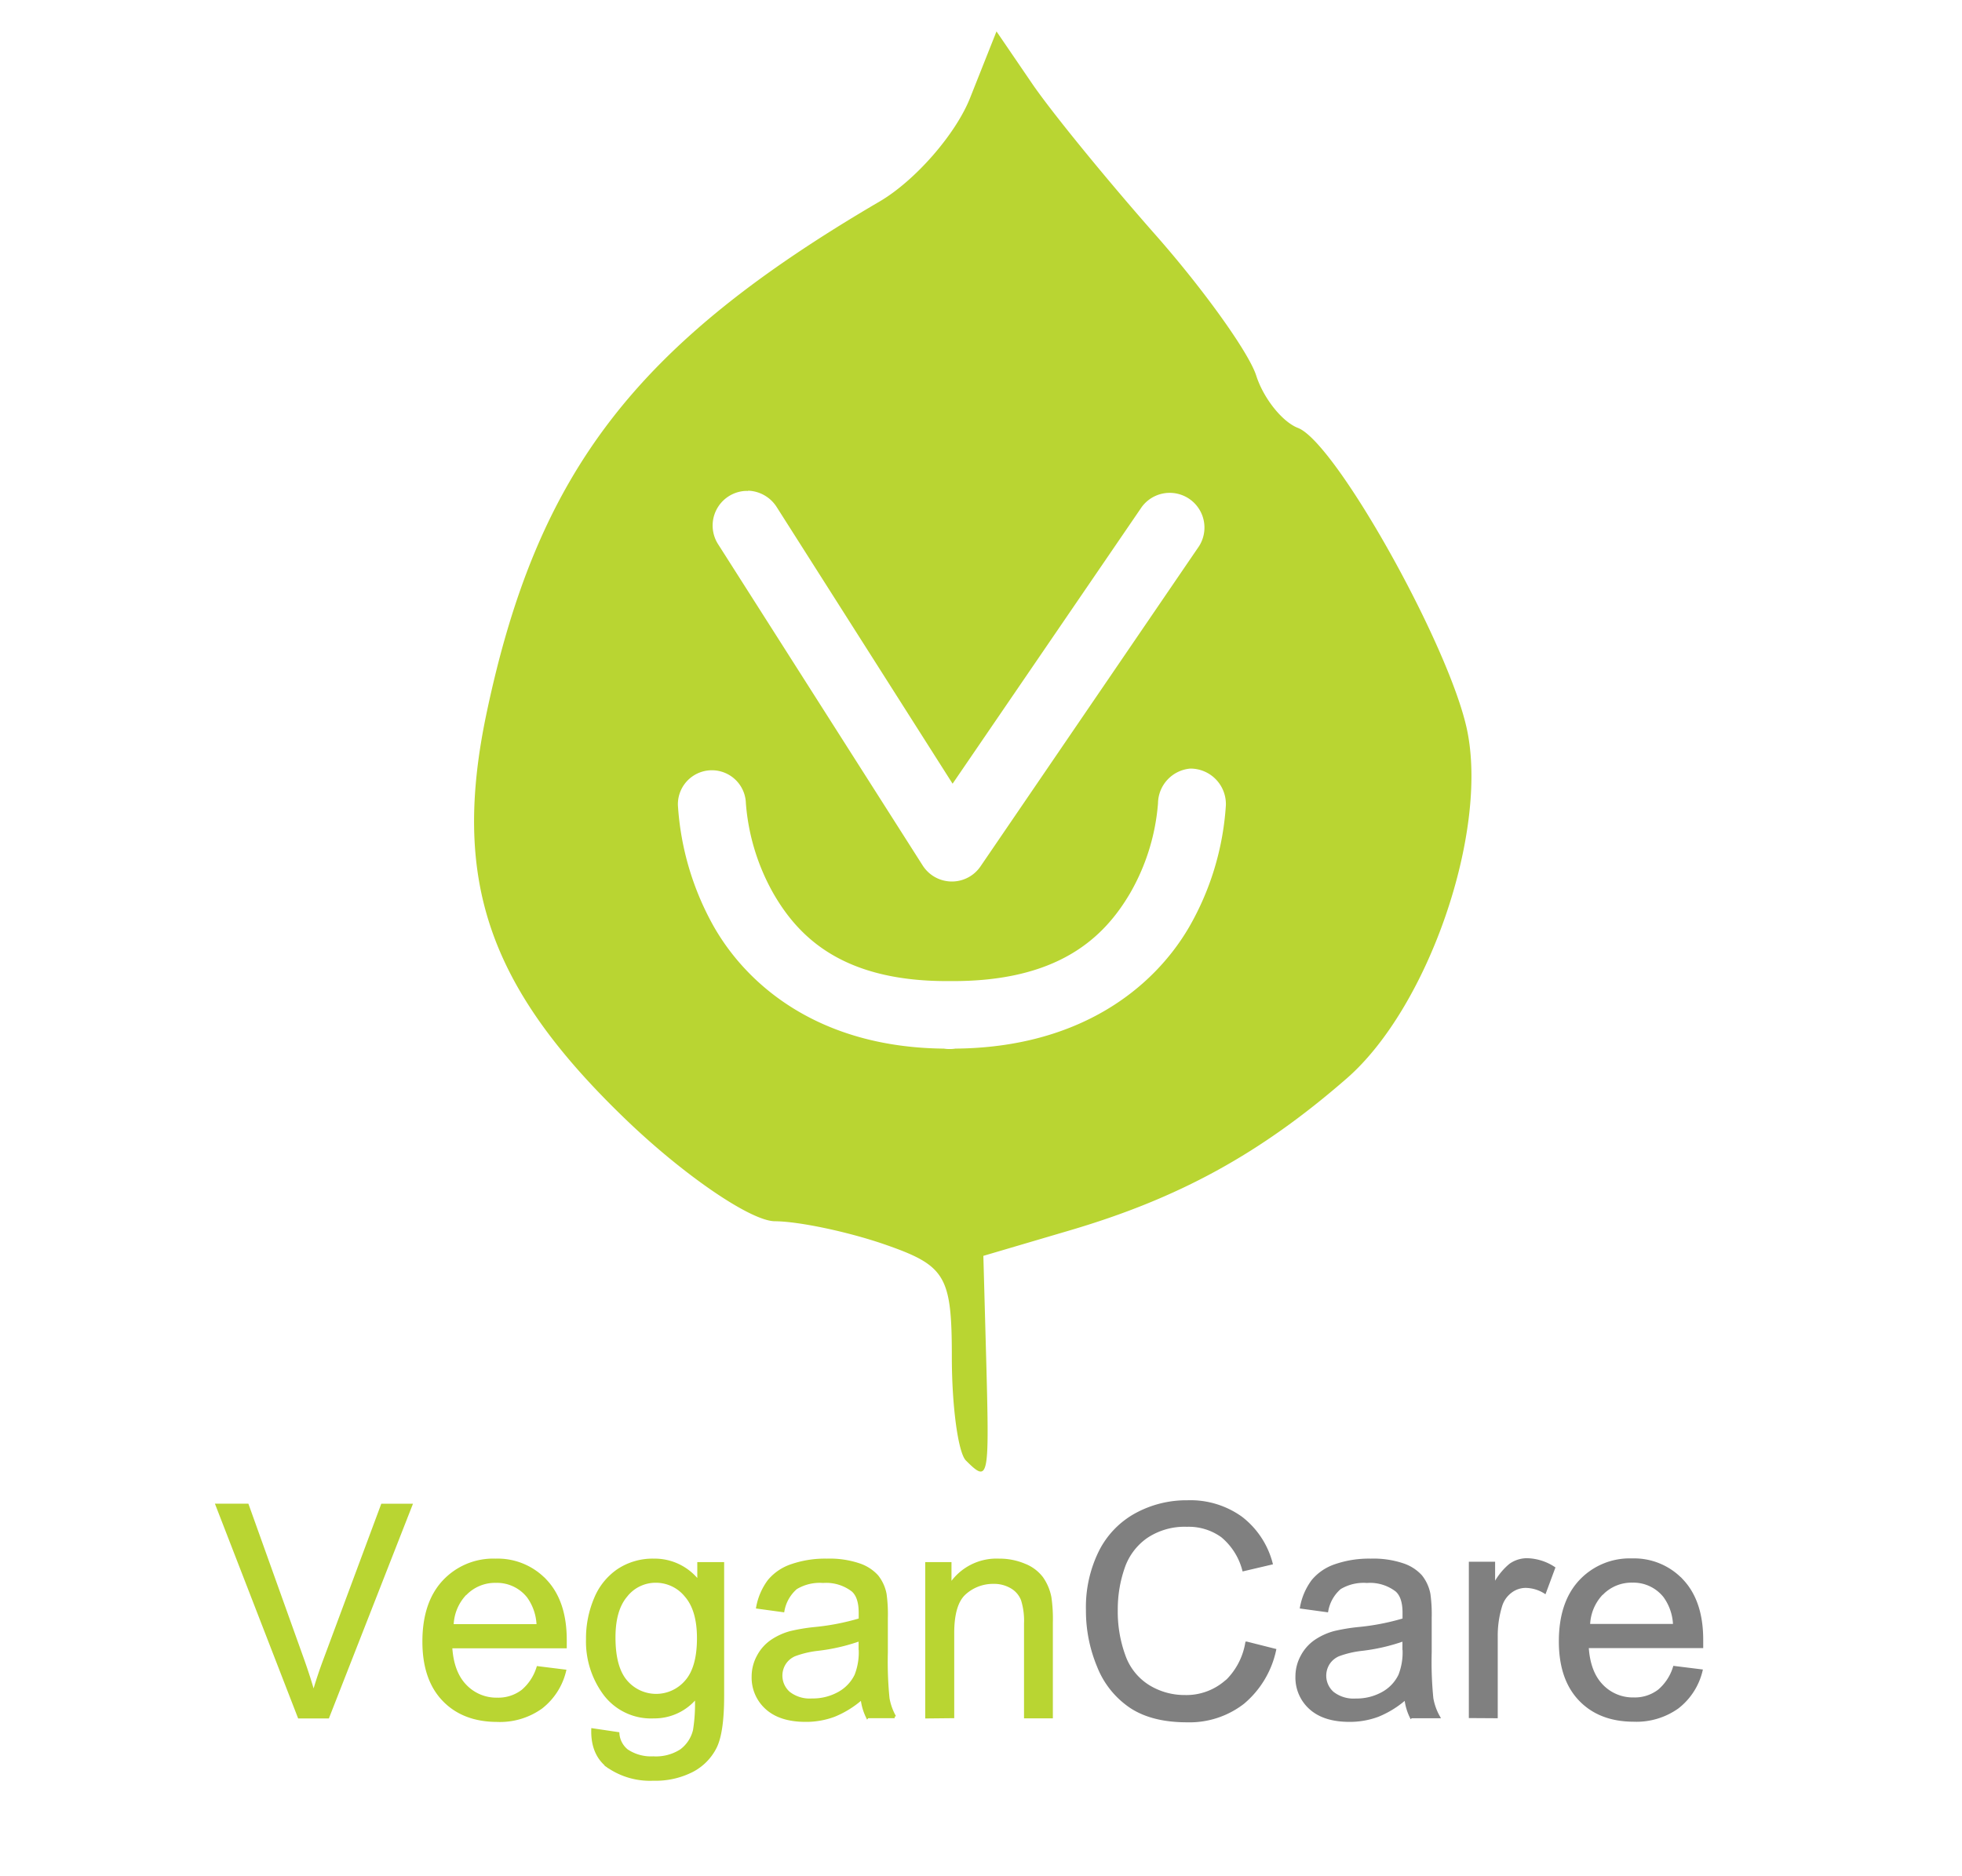 <?xml version="1.0" encoding="UTF-8"?> <svg xmlns="http://www.w3.org/2000/svg" id="Layer_1" data-name="Layer 1" viewBox="0 0 366 350"><defs><style>.cls-1,.cls-3{fill:#b9d532;}.cls-1{stroke:#b9d532;}.cls-1,.cls-2{stroke-miterlimit:10;stroke-width:0.53px;}.cls-2{fill:gray;stroke:gray;}</style></defs><title>logo_mobile</title><path class="cls-1" d="M61.17,320.38l15.48-39.53H71.31L60.63,309.56Q59.41,312.8,58.5,316q-.84-3-2.08-6.47L46.15,280.84H40.48L55.8,320.38Zm36.16-4.75a7.43,7.43,0,0,1-4.56,1.4,8,8,0,0,1-6-2.51q-2.4-2.51-2.67-7.23h21.36q0-.86,0-1.29,0-7.09-3.64-11a12.25,12.25,0,0,0-9.39-3.91,12.6,12.6,0,0,0-9.65,4q-3.72,4-3.72,11.22,0,7,3.68,10.85t10,3.87a13.21,13.21,0,0,0,8.2-2.43,12.24,12.24,0,0,0,4.4-6.82l-5-.62a9.32,9.32,0,0,1-3,4.48ZM86.91,297.32a7.71,7.71,0,0,1,5.62-2.24,7.44,7.44,0,0,1,6,2.81,9.7,9.7,0,0,1,1.83,5.42h-16a8.86,8.86,0,0,1,2.52-6Zm26.68,32.37a13.71,13.71,0,0,0,8.28,2.31,15,15,0,0,0,7.27-1.62,10,10,0,0,0,4.32-4.41q1.36-2.79,1.36-9.48V291.74h-4.48v3.45a10.27,10.27,0,0,0-8.36-4.1,11.61,11.61,0,0,0-6.62,1.89,11.86,11.86,0,0,0-4.3,5.35,19,19,0,0,0-1.48,7.56,16.41,16.41,0,0,0,3.24,10.22,10.81,10.81,0,0,0,9.14,4.26,10,10,0,0,0,7.93-3.75,31,31,0,0,1-.35,6.23,6.64,6.64,0,0,1-2.48,3.78,8.67,8.67,0,0,1-5.2,1.35,8.08,8.08,0,0,1-4.93-1.35,4.5,4.5,0,0,1-1.65-3.18l-4.72-.7q-.11,4.64,3,6.94Zm3.24-32a7,7,0,0,1,5.5-2.63,7.21,7.21,0,0,1,5.62,2.67q2.33,2.67,2.33,7.93,0,5.5-2.27,8.08a7.38,7.38,0,0,1-11.22,0q-2.24-2.59-2.24-8.22,0-5.18,2.27-7.81Zm45,22.64h5.07a10.79,10.79,0,0,1-1.23-3.44,68.76,68.76,0,0,1-.31-8.56V301.9a27.39,27.39,0,0,0-.24-4.48,7.65,7.65,0,0,0-1.51-3.3,7.86,7.86,0,0,0-3.37-2.17,17.21,17.21,0,0,0-6-.86,19.14,19.14,0,0,0-6.5,1,9.34,9.34,0,0,0-4.29,2.89,11.76,11.76,0,0,0-2.13,4.92l4.75.65a7.34,7.34,0,0,1,2.41-4.25,8.58,8.58,0,0,1,5.06-1.2,8.12,8.12,0,0,1,5.53,1.65q1.38,1.21,1.38,4.18,0,.27,0,1.27a44.37,44.37,0,0,1-8.66,1.67,34.85,34.85,0,0,0-4.31.73,11.8,11.8,0,0,0-3.49,1.59,7.91,7.91,0,0,0-2.51,2.79,7.83,7.83,0,0,0-1,3.84,7.61,7.61,0,0,0,2.53,5.89q2.54,2.3,7.25,2.31a15,15,0,0,0,5.35-.94,18.08,18.08,0,0,0,5.19-3.24,10.28,10.28,0,0,0,1,3.53Zm-1.38-12.59a11.72,11.72,0,0,1-.78,4.85,7.56,7.56,0,0,1-3.21,3.36,10,10,0,0,1-5,1.23,6.32,6.32,0,0,1-4.3-1.29,4.29,4.29,0,0,1-.8-5.54,4.22,4.22,0,0,1,1.91-1.58,18.27,18.27,0,0,1,4.23-1,35.67,35.67,0,0,0,7.93-1.83v1.78Zm17.29,12.59V304.74q0-5.5,2.25-7.47a7.86,7.86,0,0,1,5.35-2,6.39,6.39,0,0,1,3.38.88,4.67,4.67,0,0,1,2,2.35,13.07,13.07,0,0,1,.57,4.44v17.42h4.85V302.77a27.86,27.86,0,0,0-.27-4.72,9.38,9.38,0,0,0-1.51-3.59,7.49,7.49,0,0,0-3.25-2.44,12,12,0,0,0-4.76-.93,10.29,10.29,0,0,0-9.12,4.72v-4.07h-4.37v28.64Z"></path><path class="cls-2" d="M228.44,314a11.25,11.25,0,0,1-7.44,2.54,12.82,12.82,0,0,1-6.71-1.86,11,11,0,0,1-4.57-5.62,24.11,24.11,0,0,1-1.47-8.8,23.61,23.61,0,0,1,1.24-7.59,11.53,11.53,0,0,1,4.3-5.87,12.78,12.78,0,0,1,7.62-2.18,10.64,10.64,0,0,1,6.58,2,12.22,12.22,0,0,1,4,6.28l5.15-1.21a15.69,15.69,0,0,0-5.64-8.49,16.21,16.21,0,0,0-10-3,19.61,19.61,0,0,0-9.59,2.39,16.16,16.16,0,0,0-6.71,7,23.29,23.29,0,0,0-2.36,10.77,26.9,26.9,0,0,0,2.09,10.6,16.25,16.25,0,0,0,6.09,7.54q4,2.6,10.4,2.6a16.31,16.31,0,0,0,10.45-3.38,17.61,17.61,0,0,0,5.92-9.83l-5.23-1.32a13,13,0,0,1-4.13,7.52Zm34.84,6.34h5.07a10.79,10.79,0,0,1-1.23-3.44,68.56,68.56,0,0,1-.31-8.56V301.9a27.41,27.41,0,0,0-.24-4.48,7.65,7.65,0,0,0-1.51-3.3,7.86,7.86,0,0,0-3.37-2.17,17.21,17.21,0,0,0-6-.86,19.13,19.13,0,0,0-6.5,1,9.34,9.34,0,0,0-4.29,2.89,11.76,11.76,0,0,0-2.13,4.92l4.75.65a7.34,7.34,0,0,1,2.41-4.25,8.58,8.58,0,0,1,5.06-1.2,8.12,8.12,0,0,1,5.53,1.65q1.38,1.21,1.38,4.18,0,.27,0,1.27a44.37,44.37,0,0,1-8.66,1.67,34.87,34.87,0,0,0-4.32.73,11.8,11.8,0,0,0-3.49,1.59,7.92,7.92,0,0,0-2.51,2.79,7.84,7.84,0,0,0-1,3.84,7.61,7.61,0,0,0,2.53,5.89q2.54,2.3,7.25,2.31a15,15,0,0,0,5.35-.94,18.07,18.07,0,0,0,5.19-3.24,10.28,10.28,0,0,0,1,3.53Zm-1.38-12.59a11.72,11.72,0,0,1-.78,4.85,7.56,7.56,0,0,1-3.21,3.36,10,10,0,0,1-5,1.23,6.32,6.32,0,0,1-4.3-1.29,4.29,4.29,0,0,1-.8-5.54,4.22,4.22,0,0,1,1.91-1.58,18.27,18.27,0,0,1,4.23-1,35.67,35.67,0,0,0,7.93-1.83v1.78Zm17.23,12.59v-15a18.91,18.91,0,0,1,.81-5.66,5.18,5.18,0,0,1,1.81-2.66,4.63,4.63,0,0,1,2.86-1,7,7,0,0,1,3.56,1.05l1.67-4.5a9.47,9.47,0,0,0-5-1.56,5.39,5.39,0,0,0-3.11,1,11.85,11.85,0,0,0-3.09,4v-4.34h-4.37v28.64Zm30.2-4.75a7.43,7.43,0,0,1-4.56,1.4,8,8,0,0,1-6-2.51q-2.4-2.51-2.67-7.23h21.36q0-.86,0-1.29,0-7.09-3.64-11a12.25,12.25,0,0,0-9.39-3.91,12.6,12.6,0,0,0-9.65,4q-3.72,4-3.72,11.22,0,7,3.68,10.85t10,3.87a13.21,13.21,0,0,0,8.2-2.43,12.24,12.24,0,0,0,4.4-6.82l-5-.62a9.32,9.32,0,0,1-3,4.48Zm-10.42-18.31a7.71,7.71,0,0,1,5.62-2.24,7.44,7.44,0,0,1,6,2.81,9.7,9.7,0,0,1,1.83,5.42h-16a8.86,8.86,0,0,1,2.52-6Z"></path><path class="cls-3" d="M185.89,5.86,181,18.18C178.33,25,170.72,33.71,164.08,37.6,118.54,64.25,100.27,88,90.78,133c-6.54,31,.19,50.91,25.43,75.37,11,10.7,23.79,19.47,28.33,19.5s13.81,2,20.62,4.37c11.26,3.92,12.4,5.84,12.4,21,0,9.16,1.18,17.83,2.62,19.27,4.24,4.24,4.38,3.57,3.82-17.76l-.56-20.42,16.05-4.73c20.41-6,35.63-14.33,51.77-28.41,15.17-13.24,26.42-45.9,22.41-65-3.31-15.74-24.53-53.65-31.54-56.34-2.91-1.12-6.43-5.51-7.79-9.77S224.53,54,215.53,43.8s-19.35-22.86-23-28.21Zm-46.33,85.7a6.57,6.57,0,0,1,5.36,3.1l32.78,51.57L213,94.58a6.48,6.48,0,0,1,10.69,7.31l-40.77,59.75a6.46,6.46,0,0,1-10.8-.15L134,101.61a6.47,6.47,0,0,1,4.89-10,6.48,6.48,0,0,1,.67,0ZM222,143.41a6.62,6.62,0,0,1,6.68,6.83,52.15,52.15,0,0,1-6.92,22.85c-6.57,11.21-20.31,22.37-43.54,22.57a6.21,6.21,0,0,1-1,.08H177a6.59,6.59,0,0,1-.92-.08H176c-22.82-.25-36.31-11.43-42.75-22.61a52.86,52.86,0,0,1-6.79-22.81,6.34,6.34,0,1,1,12.68-.35,40.45,40.45,0,0,0,5.12,16.8c4.81,8.36,13.19,16.53,32.94,16.37h0c20.16.16,28.72-8.06,33.62-16.41a39.78,39.78,0,0,0,5.2-16.77,6.59,6.59,0,0,1,6-6.47Z"></path></svg> 